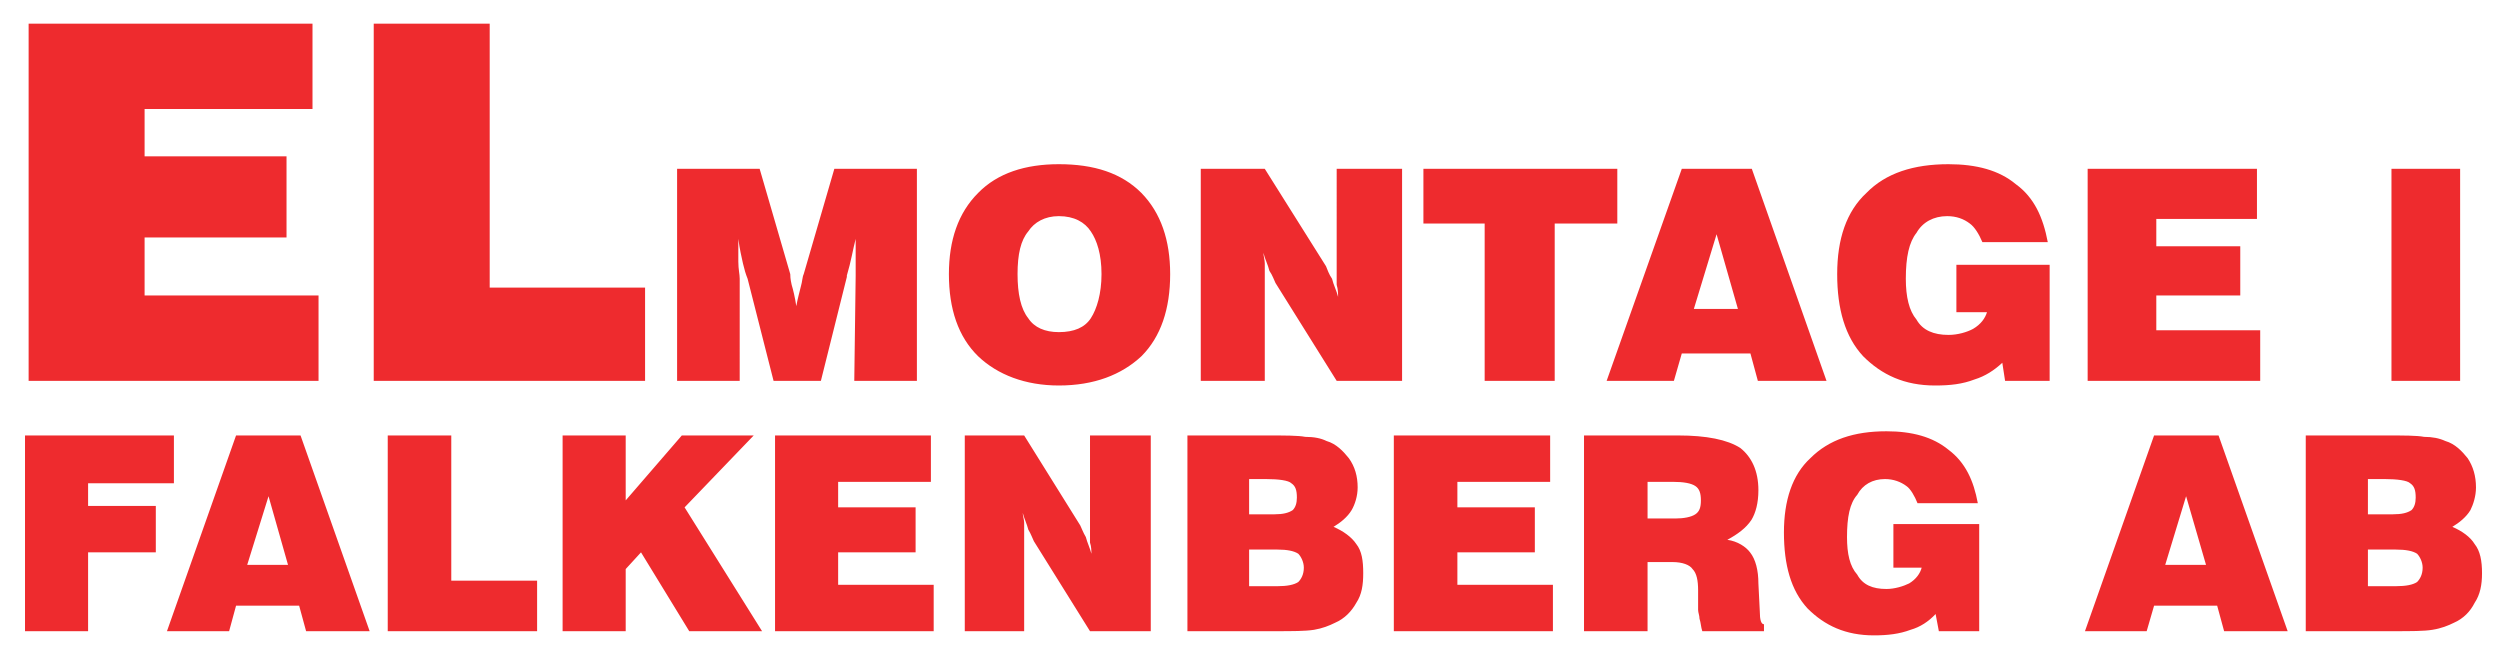 <?xml version="1.0" encoding="utf-8"?>
<!-- Generator: Adobe Illustrator 16.0.4, SVG Export Plug-In . SVG Version: 6.00 Build 0)  -->
<!DOCTYPE svg PUBLIC "-//W3C//DTD SVG 1.1//EN" "http://www.w3.org/Graphics/SVG/1.1/DTD/svg11.dtd">
<svg version="1.1" id="Layer_1" xmlns="http://www.w3.org/2000/svg" xmlns:xlink="http://www.w3.org/1999/xlink" x="0px" y="0px"
	 width="691px" height="180px" viewBox="0 0 691 180" enable-background="new 0 0 691 180" xml:space="preserve">
<path fill-rule="evenodd" clip-rule="evenodd" fill="#EE2B2E" d="M661.001,46.665h18.979v58.602h-18.979V46.665z M577.027,105.267
	V46.665h46.797v13.843h-27.823v7.564h23.208v13.593h-23.208v9.623h28.72v13.979H577.027z M554.206,105.267l-0.769-5.002
	c-2.181,2.054-4.745,3.721-7.69,4.621c-3.336,1.277-6.671,1.666-10.898,1.666c-8.462,0-14.744-2.951-19.87-8.084
	c-5.005-5.387-7.181-13.08-7.181-22.704c0-9.741,2.562-17.303,8.075-22.433c5.384-5.514,13.075-7.948,22.689-7.948
	c7.697,0,13.979,1.663,18.593,5.511c5.131,3.717,7.562,9.233,8.849,16.027h-18.078c-0.902-2.182-2.179-4.232-3.463-5.131
	c-1.669-1.282-3.718-2.05-6.283-2.05c-3.718,0-6.795,1.666-8.462,4.618c-2.05,2.562-2.951,6.666-2.951,12.69
	c0,5.004,0.901,8.85,2.951,11.287c1.667,2.952,4.744,4.233,8.845,4.233c2.565,0,5.135-0.77,6.797-1.668
	c2.18-1.282,3.333-2.948,3.847-4.617h-8.461V73.2h25.774v32.066H554.206z M444.074,105.267l20.771-58.602h19.359l20.642,58.602
	H485.87l-2.05-7.565h-18.975l-2.18,7.565H444.074z M468.181,85.388h12.179l-5.897-20.648L468.181,85.388z M410.36,105.267V61.79
	h-16.929V46.665h53.593V61.79H429.72v43.477H410.36z M331.893,105.267V46.665h17.694l16.923,26.923
	c0.383,0.896,0.77,2.176,1.667,3.461c0.386,1.67,1.281,3.335,1.666,5.004c0-0.898,0-2.05-0.385-3.334v-4.747V46.665h18.077v58.602
	h-18.077L352.54,78.205c-0.39-0.771-0.773-2.053-1.671-3.337c-0.387-1.668-1.282-3.335-1.662-5.001c0,0.771,0.38,2.052,0.38,2.952v5
	v27.447H331.893z M262.277,75.764c0-9.359,2.565-16.921,8.078-22.433c5.383-5.514,13.079-7.948,22.308-7.948
	c9.741,0,17.308,2.434,22.821,7.948c5.383,5.512,7.949,13.074,7.949,22.433c0,9.624-2.566,17.317-7.949,22.704
	c-5.513,5.133-13.08,8.084-22.821,8.084c-9.229,0-16.925-2.951-22.308-8.084C264.842,93.081,262.277,85.388,262.277,75.764
	 M281.251,75.764c0,5.391,0.897,9.624,2.951,12.189c1.667,2.566,4.611,3.847,8.461,3.847c4.231,0,7.178-1.28,8.845-3.847
	c1.669-2.565,2.95-6.799,2.95-12.189c0-5.511-1.281-9.359-2.95-11.792c-1.667-2.565-4.614-4.231-8.845-4.231
	c-3.85,0-6.794,1.666-8.461,4.231C282.148,66.404,281.251,70.253,281.251,75.764 M204.453,105.267h-17.304V46.665h22.818
	l8.462,29.099c0,0.389,0,1.285,0.385,2.955c0.386,1.284,0.897,3.334,1.284,5.898c0.381-2.183,0.895-3.852,1.28-5.519
	c0.385-1.279,0.385-2.564,0.768-3.335l8.464-29.099h22.821v58.602h-17.309l0.385-29.114v-5.128v-5.002
	c-0.769,2.949-1.28,6.283-2.437,10.13v0.382l-7.177,28.732h-13.082l-7.175-28.218c-0.517-1.285-0.897-2.564-1.285-4.229
	c-0.384-1.795-0.898-3.848-1.281-6.797v6.283c0,2.179,0.383,3.458,0.383,4.743V105.267z M103.299,105.267V6.536h32.054v72.954
	h42.946v25.777H103.299z M7.912,105.267V6.536h78.464v23.587h-46.41v13.079h39.23v22.437h-39.23v16.026h48.079v23.602H7.912z"/>
<path fill-rule="evenodd" clip-rule="evenodd" fill="#EE2B2E" d="M637.31,174.46v-54.1h22.178c4.747,0,8.594,0,10.514,0.387
	c2.307,0,4.233,0.382,5.897,1.151c2.693,0.771,4.615,2.823,6.158,4.745c1.539,2.309,2.304,4.997,2.304,8.076
	c0,2.434-0.765,4.744-1.537,6.28c-1.151,1.925-3.075,3.466-4.998,4.621c2.688,1.151,4.998,2.817,6.151,4.74
	c1.541,1.926,2.052,4.616,2.052,8.078c0,3.203-0.511,5.895-2.052,8.203c-1.153,2.308-3.075,4.359-5.766,5.512
	c-1.543,0.769-3.462,1.541-5.903,1.924c-2.307,0.382-5.769,0.382-10.894,0.382H637.31z M654.491,142.153h6.923
	c2.434,0,3.978-0.381,5.125-1.153c0.772-0.766,1.158-1.922,1.158-3.461c0-2.052-0.386-3.204-1.542-3.973
	c-0.764-0.77-3.588-1.153-7.049-1.153h-4.615V142.153z M654.491,162.026h7.691c2.819,0,4.745-0.384,5.898-1.153
	c0.769-0.771,1.538-2.049,1.538-3.977c0-1.539-0.77-3.071-1.538-3.844c-1.153-0.766-3.079-1.153-5.898-1.153h-7.691V162.026z
	 M576.283,174.46l19.103-54.1h17.821l19.104,54.1h-17.564l-1.921-7.049h-17.439l-2.048,7.049H576.283z M598.465,156.13h11.279
	l-5.51-18.977L598.465,156.13z M535.898,174.46l-0.896-4.744c-1.923,2.056-4.235,3.595-6.926,4.362
	c-3.075,1.154-6.282,1.538-10.129,1.538c-7.82,0-13.588-2.693-18.333-7.434c-4.617-5.001-6.535-12.053-6.535-21.024
	c0-8.852,2.304-15.898,7.304-20.515c5.13-5.127,12.052-7.438,21.025-7.438c7.054,0,12.823,1.541,17.181,5.129
	c4.613,3.462,6.92,8.462,8.078,14.743h-16.667c-0.771-1.925-1.924-3.974-3.076-4.743c-1.541-1.154-3.589-1.922-5.897-1.922
	c-3.463,0-6.156,1.538-7.692,4.361c-2.053,2.304-2.822,6.15-2.822,11.664c0,4.614,0.77,8.077,2.822,10.386
	c1.536,2.818,4.229,3.972,8.074,3.972c2.307,0,4.744-0.77,6.283-1.54c1.924-1.154,3.075-2.816,3.462-4.359h-7.818v-12.051h23.717
	v29.614H535.898z M437.821,174.46v-54.1h26.027c7.816,0,13.587,1.156,17.175,3.459c3.081,2.438,4.999,6.289,4.999,11.668
	c0,3.591-0.766,6.285-1.918,8.208c-1.538,2.307-3.848,3.972-6.669,5.508c2.821,0.391,5.131,1.929,6.281,3.466
	c1.54,1.924,2.306,4.999,2.306,8.587l0.386,7.694c0,2.435,0.387,3.593,1.155,3.593v1.917h-17.049
	c-0.386-1.149-0.386-2.306-0.771-3.458c0-0.897-0.385-1.666-0.385-2.437v-5.384c0-2.688-0.383-4.742-1.54-5.896
	c-0.764-1.156-2.817-1.929-5.508-1.929h-6.925v19.103H437.821z M455.386,143.31h7.69c2.305,0,4.36-0.385,5.513-1.156
	c1.154-0.77,1.54-1.919,1.54-3.847c0-1.921-0.386-3.202-1.54-3.972c-1.152-0.769-3.208-1.154-6.278-1.154h-6.925V143.31z
	 M385.253,174.46v-54.1h43.209v12.82h-25.641v7.054h21.409v12.435h-21.409v8.974h26.406v12.817H385.253z M328.203,174.46v-54.1
	h22.052c4.743,0,8.588,0,10.51,0.387c2.437,0,4.36,0.382,5.9,1.151c2.691,0.771,4.611,2.823,6.152,4.745
	c1.668,2.309,2.438,4.997,2.438,8.076c0,2.434-0.77,4.744-1.667,6.28c-1.152,1.925-3.078,3.466-5.002,4.621
	c2.69,1.151,5.002,2.817,6.283,4.74c1.539,1.926,1.926,4.616,1.926,8.078c0,3.203-0.387,5.895-1.926,8.203
	c-1.281,2.308-3.204,4.359-5.899,5.512c-1.537,0.769-3.461,1.541-5.769,1.924c-2.437,0.382-5.895,0.382-10.896,0.382H328.203z
	 M345.255,142.153h7.049c2.308,0,3.847-0.381,5.002-1.153c0.768-0.766,1.151-1.922,1.151-3.461c0-2.052-0.383-3.204-1.538-3.973
	c-0.768-0.77-3.461-1.153-7.052-1.153h-4.612V142.153z M345.255,162.026h7.82c2.693,0,4.612-0.384,5.767-1.153
	c0.77-0.771,1.538-2.049,1.538-3.977c0-1.539-0.768-3.071-1.538-3.844c-1.155-0.766-3.074-1.153-5.767-1.153h-7.82V162.026z
	 M266.665,174.46v-54.1h16.412l15.508,24.873c0.387,0.769,0.77,1.925,1.538,3.205c0.389,1.541,1.155,3.077,1.539,4.614
	c0-0.766,0-1.921-0.384-3.073v-4.358V120.36h16.795v54.1h-16.795l-15.513-24.866c-0.385-0.772-0.769-1.927-1.538-3.206
	c-0.385-1.542-1.15-3.078-1.54-4.615c0,0.766,0.39,1.923,0.39,2.693v4.737v25.257H266.665z M214.222,174.46v-54.1h43.079v12.82
	h-25.638v7.054h21.409v12.435h-21.409v8.974h26.408v12.817H214.222z M155.504,174.46v-54.1h17.439v17.946l15.511-17.946h19.874
	l-19.106,19.874l21.413,34.226h-20.129l-13.332-21.791l-4.231,4.617v17.174H155.504z M107.171,174.46v-54.1h17.562v40.133h23.723
	v13.967H107.171z M46.147,174.46l19.098-54.1H83.07l19.101,54.1H84.607l-1.923-7.049H65.246l-1.919,7.049H46.147z M68.327,156.13
	h11.281l-5.385-18.977L68.327,156.13z M6.913,174.46v-54.1h41.155v13.206H24.349v6.279h18.718v12.823H24.349v21.791H6.913z"/>
</svg>
